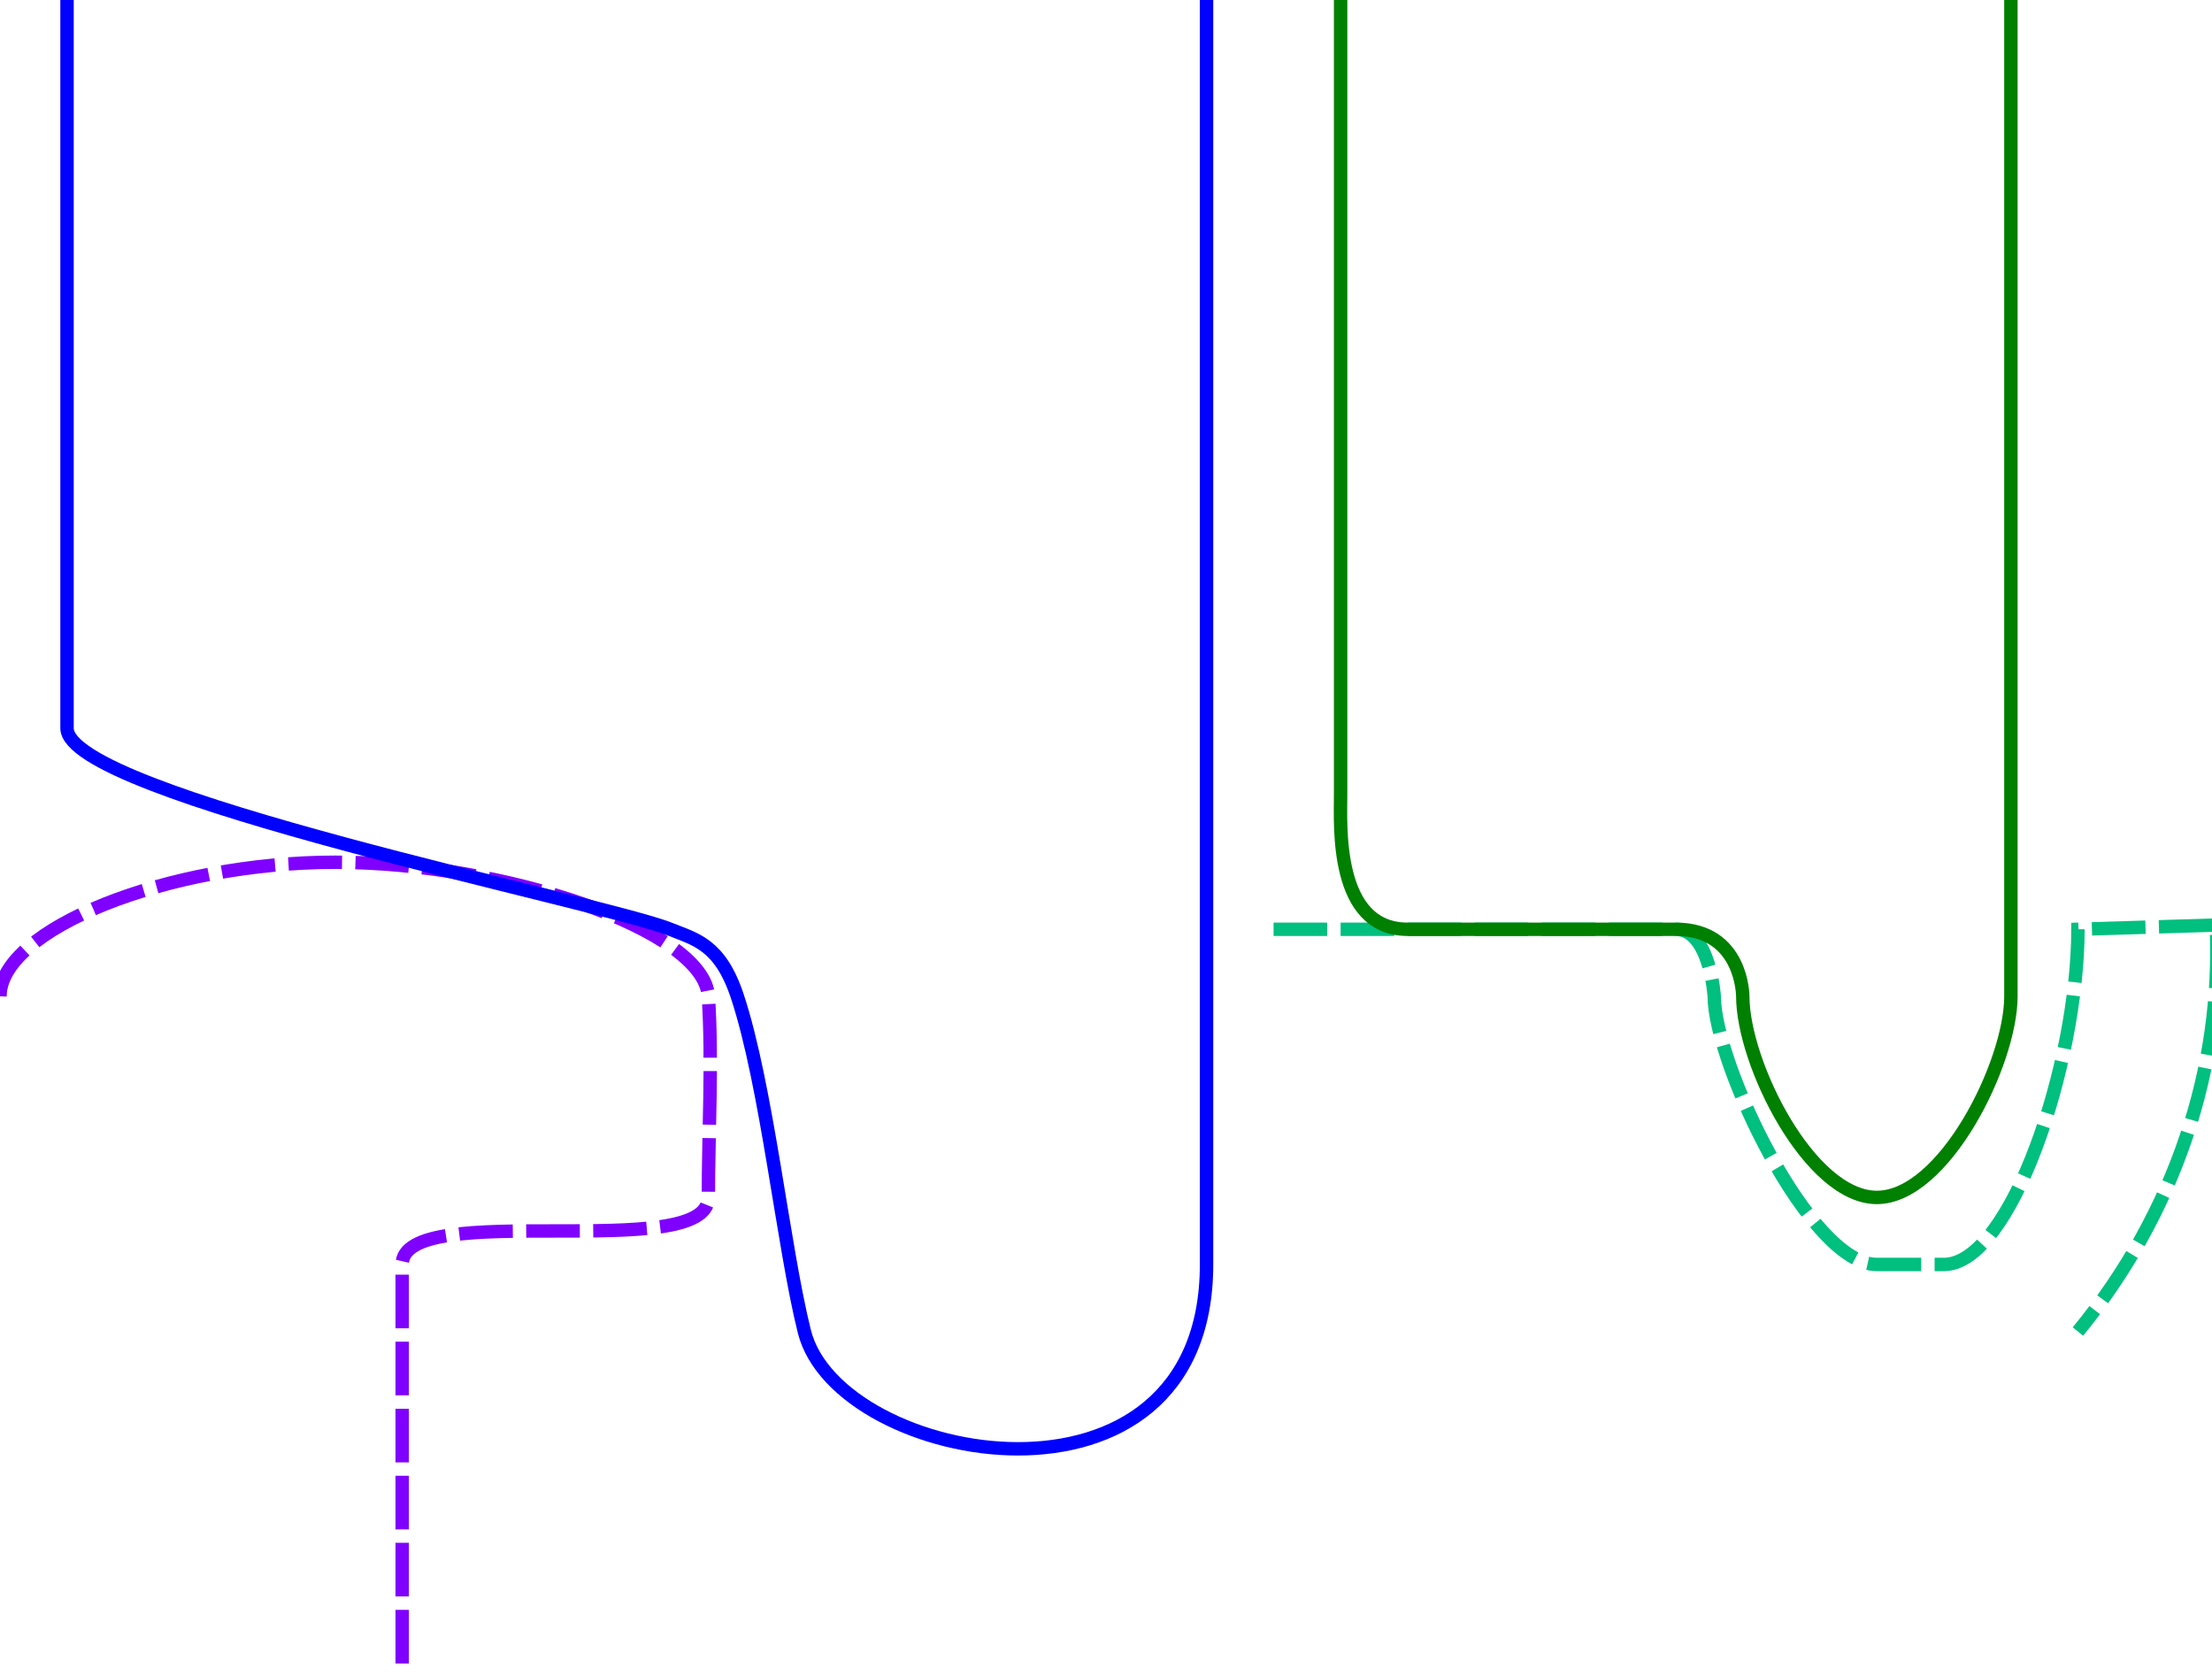 <?xml version="1.0" encoding="UTF-8" standalone="no"?>
<!-- Created with Inkscape (http://www.inkscape.org/) -->
<svg
   xmlns:dc="http://purl.org/dc/elements/1.1/"
   xmlns:cc="http://web.resource.org/cc/"
   xmlns:rdf="http://www.w3.org/1999/02/22-rdf-syntax-ns#"
   xmlns:svg="http://www.w3.org/2000/svg"
   xmlns="http://www.w3.org/2000/svg"
   xmlns:sodipodi="http://inkscape.sourceforge.net/DTD/sodipodi-0.dtd"
   xmlns:inkscape="http://www.inkscape.org/namespaces/inkscape"
   width="33"
   height="25"
   id="svg2"
   sodipodi:version="0.32"
   inkscape:version="0.43"
   sodipodi:docbase="/home/tijmen-gentoo/Images/Graphics Tijmen/SVG"
   sodipodi:docname="TreinTramwielprofiel.svg"
   version="1.0">
  <defs
     id="defs4" />
  <sodipodi:namedview
     id="base"
     pagecolor="#ffffff"
     bordercolor="#666666"
     borderopacity="1.0"
     inkscape:pageopacity="0.0"
     inkscape:pageshadow="2"
     inkscape:zoom="11.2"
     inkscape:cx="24.190009"
     inkscape:cy="11.815013"
     inkscape:document-units="px"
     inkscape:current-layer="layer1"
     showgrid="true"
     inkscape:grid-bbox="false"
     inkscape:grid-points="true"
     inkscape:window-width="791"
     inkscape:window-height="543"
     inkscape:window-x="0"
     inkscape:window-y="14" />
  <g
     inkscape:label="Layer 1"
     inkscape:groupmode="layer"
     id="layer1">
    <path
       style="fill:none;fill-opacity:0.75;fill-rule:evenodd;stroke:#7f00ff;stroke-width:0.2;stroke-linecap:butt;stroke-linejoin:miter;stroke-miterlimit:4;stroke-dasharray:0.8, 0.2;stroke-dashoffset:0;stroke-opacity:1"
       d="M 0,14.862 C 6.1230318e-17,13.862 2.504,12.863 5,12.862 C 7.504,12.861 10.505,13.862 10.568,14.862 C 10.631,15.86 10.568,16.862 10.568,17.862 C 10.568,18.862 6,17.862 6,18.862 C 6,19.862 6,24.862 6,24.862"
       id="path2192"
       sodipodi:nodetypes="cssssc" />
    <path
       style="fill:none;fill-opacity:0.75;fill-rule:evenodd;stroke:#00bf7f;stroke-width:0.2;stroke-linecap:butt;stroke-linejoin:miter;stroke-miterlimit:4;stroke-dasharray:0.8, 0.2;stroke-dashoffset:0;stroke-opacity:1"
       d="M 19,13.862 C 19,13.862 24,13.862 25,13.862 C 25.511,13.862 25.574,14.862 25.574,14.862 C 25.574,15.862 27,18.862 28,18.862 L 29,18.862 C 30,18.862 31,15.862 31,13.862 L 33.063,13.799 C 33.165,15.917 32.451,18.096 31,19.862"
       id="path3069"
       sodipodi:nodetypes="cssssccc" />
    <path
       style="fill:none;fill-opacity:0.75;fill-rule:evenodd;stroke:#0000ff;stroke-width:0.2;stroke-linecap:butt;stroke-linejoin:miter;stroke-miterlimit:4;stroke-dasharray:none;stroke-opacity:1"
       d="M 1,-0.138 C 1,-0.138 1,9.862 1,10.862 C 1,11.862 9,13.458 10,13.862 C 10.37,14.012 10.742,14.082 11,14.862 C 11.44,16.192 11.684,18.601 12,19.862 C 12.501,21.862 18,22.862 18,18.862 C 18,14.862 18,-0.138 18,-0.138"
       id="path2190"
       sodipodi:nodetypes="csssssc" />
    <path
       style="fill:none;fill-opacity:0.75;fill-rule:evenodd;stroke:#008000;stroke-width:0.2;stroke-linecap:butt;stroke-linejoin:miter;stroke-miterlimit:4;stroke-dasharray:none;stroke-opacity:1"
       d="M 20,-0.138 C 20,-0.318 20,9.298 20,11.862 C 20,12.303 19.908,13.862 21,13.862 C 22,13.862 24,13.862 25,13.862 C 26,13.862 26,14.862 26,14.862 C 26,15.862 27,17.862 28,17.862 C 29,17.862 30,15.862 30,14.862 C 30,13.862 30,0.862 30,-0.138"
       id="path1315"
       sodipodi:nodetypes="cssssssc" />
  </g>
</svg>
